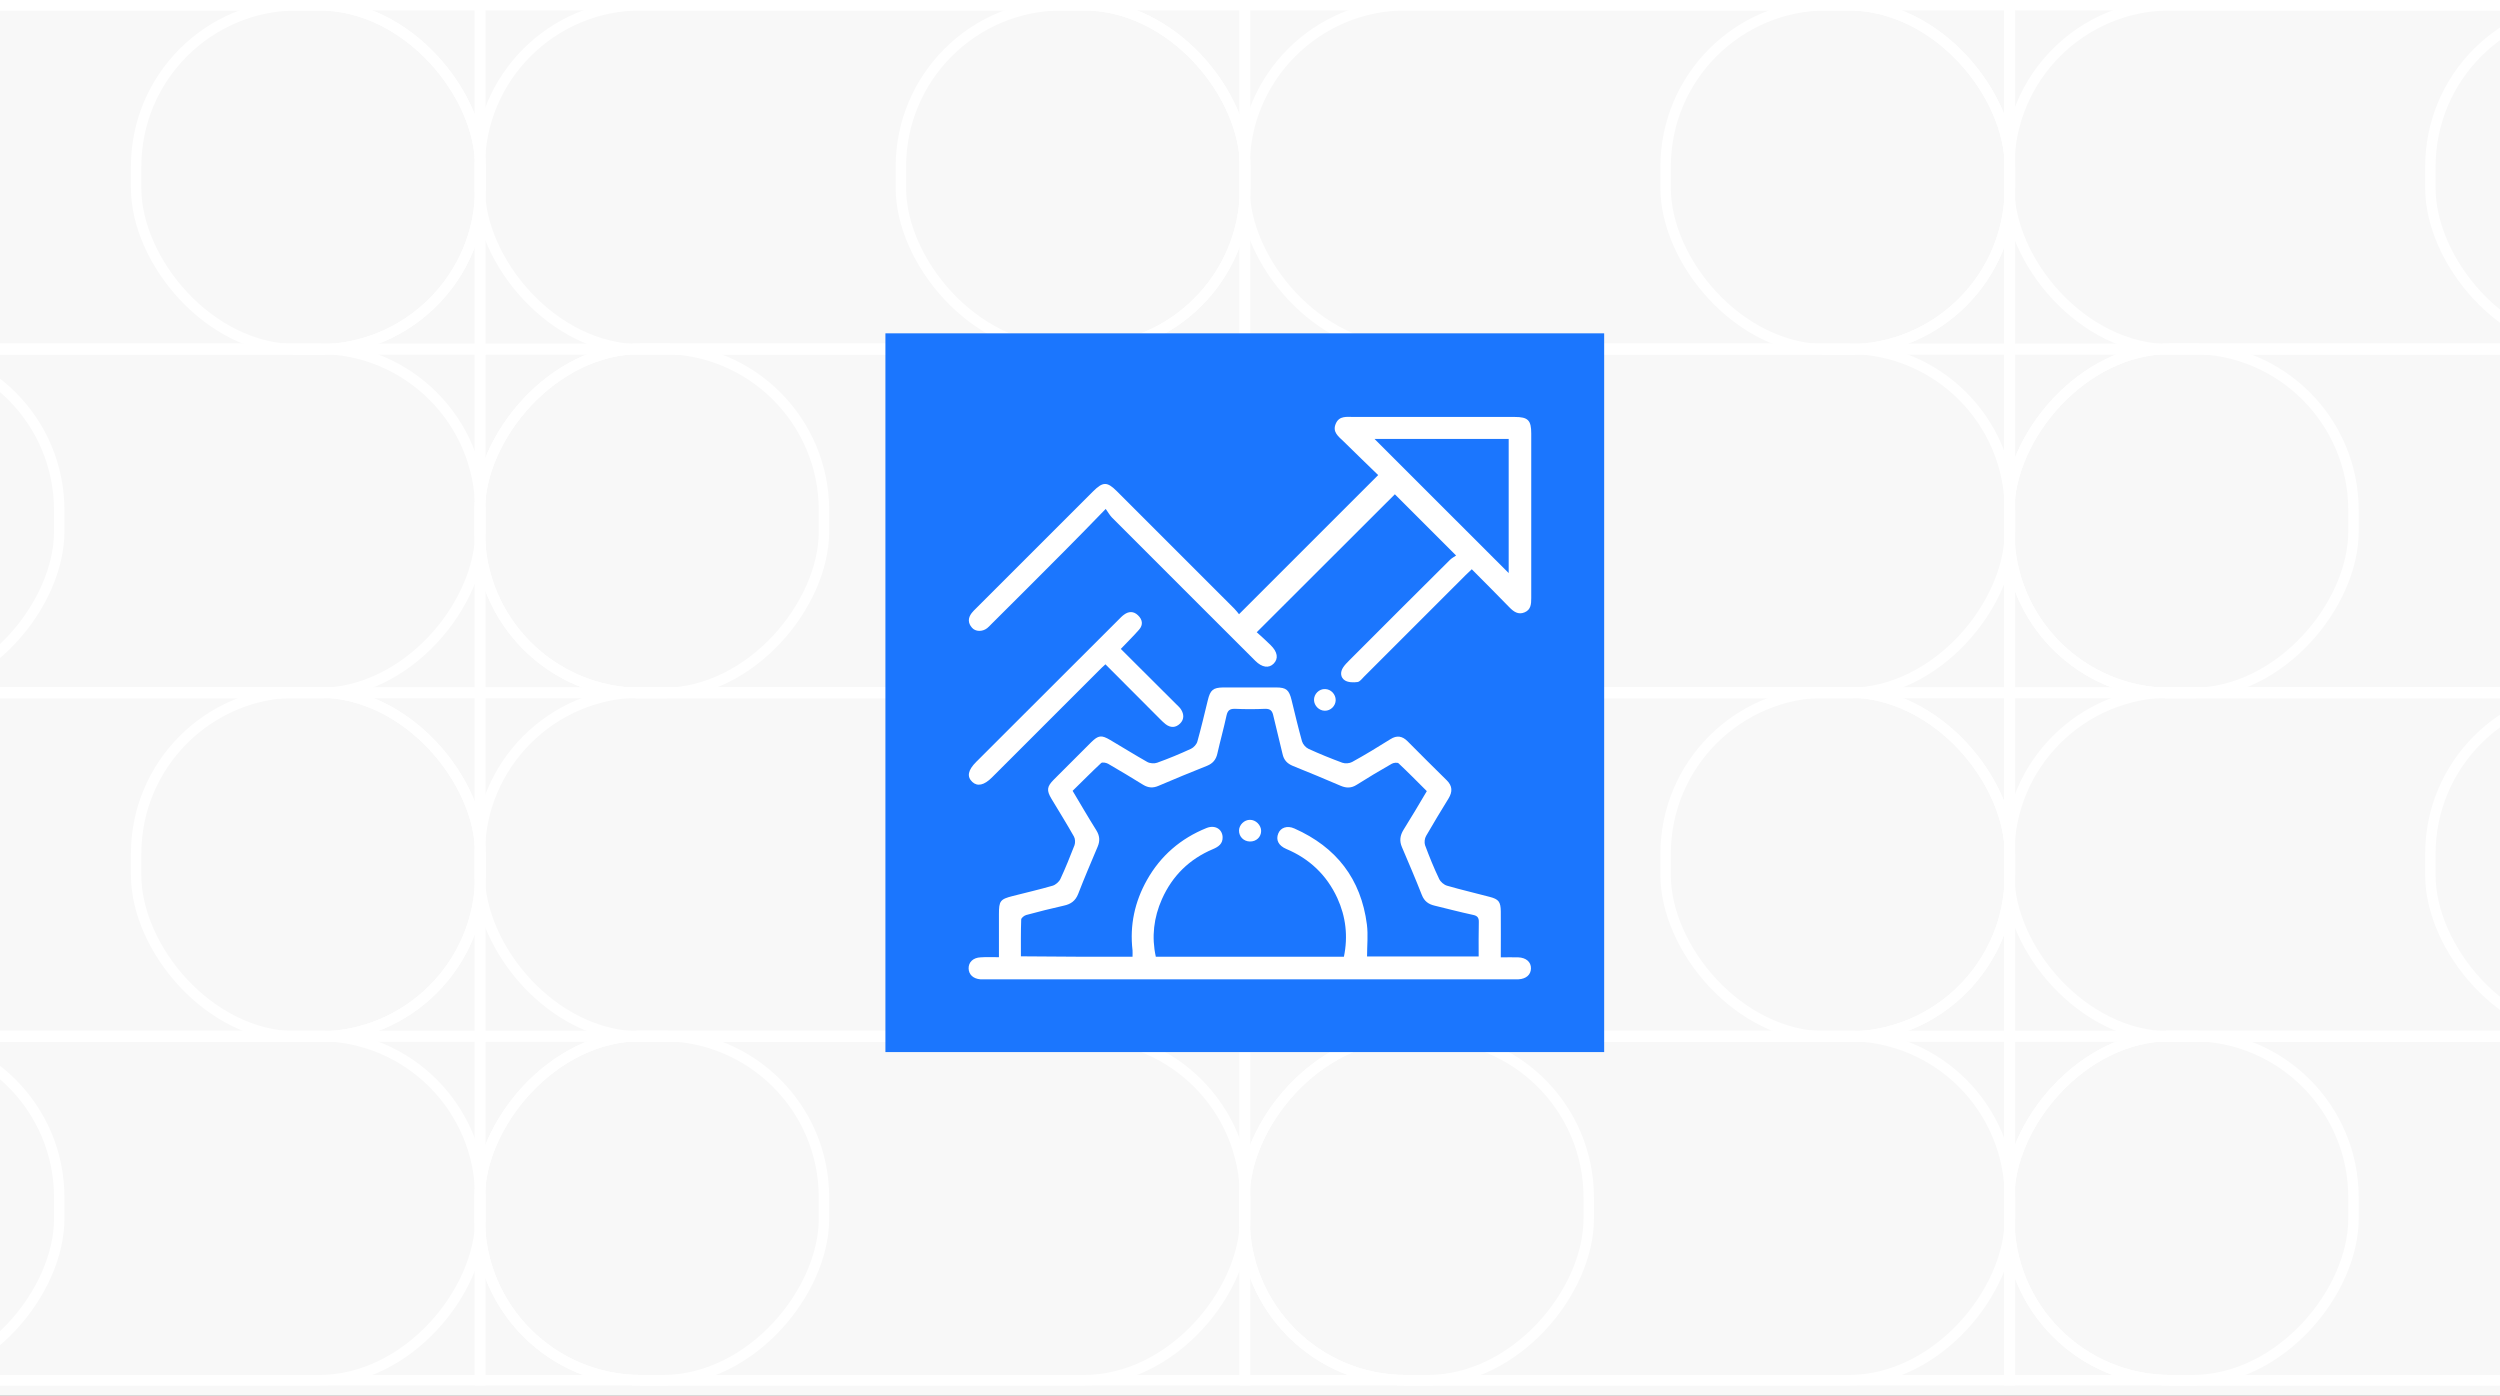 <svg width="240" height="134" viewBox="0 0 240 134" fill="none" xmlns="http://www.w3.org/2000/svg">
<rect x="0" y="0" width="240" height="134" fill="#333333" stroke="none"/>
<g clip-path="url(#clip0_1068_3014)">
<rect width="240" height="134" fill="#F8F8F8"/>
<rect x="-27.363" y="0.5" width="73.48" height="33.048" stroke="white"/>
<rect x="-27.363" y="66.468" width="73.48" height="33.048" stroke="white"/>
<rect x="46.053" y="0.5" width="73.48" height="33.048" stroke="white"/>
<rect x="46.053" y="66.468" width="73.48" height="33.048" stroke="white"/>
<rect x="119.469" y="0.5" width="73.48" height="33.048" stroke="white"/>
<rect x="119.469" y="66.468" width="73.48" height="33.048" stroke="white"/>
<rect x="192.885" y="0.5" width="73.48" height="33.048" stroke="white"/>
<rect x="192.885" y="66.468" width="73.48" height="33.048" stroke="white"/>
<rect x="-27.363" y="0.5" width="73.48" height="33.048" rx="15.5" stroke="white"/>
<rect x="-27.363" y="66.468" width="73.48" height="33.048" rx="15.5" stroke="white"/>
<rect x="46.053" y="0.5" width="73.48" height="33.048" rx="15.5" stroke="white"/>
<rect x="46.053" y="66.468" width="73.48" height="33.048" rx="15.5" stroke="white"/>
<rect x="119.469" y="0.5" width="73.48" height="33.048" rx="15.5" stroke="white"/>
<rect x="119.469" y="66.468" width="73.48" height="33.048" rx="15.5" stroke="white"/>
<rect x="192.885" y="0.5" width="73.48" height="33.048" rx="15.5" stroke="white"/>
<rect x="192.885" y="66.468" width="73.48" height="33.048" rx="15.5" stroke="white"/>
<rect x="13.068" y="0.5" width="33.048" height="33.048" rx="15.5" stroke="white"/>
<rect x="13.068" y="66.468" width="33.048" height="33.048" rx="15.5" stroke="white"/>
<rect x="86.484" y="0.5" width="33.048" height="33.048" rx="15.5" stroke="white"/>
<rect x="86.484" y="66.468" width="33.048" height="33.048" rx="15.5" stroke="white"/>
<rect x="159.9" y="0.5" width="33.048" height="33.048" rx="15.5" stroke="white"/>
<rect x="159.9" y="66.468" width="33.048" height="33.048" rx="15.5" stroke="white"/>
<rect x="233.316" y="0.5" width="33.048" height="33.048" rx="15.5" stroke="white"/>
<rect x="233.316" y="66.468" width="33.048" height="33.048" rx="15.5" stroke="white"/>
<rect x="-0.5" y="0.5" width="73.48" height="33.048" transform="matrix(-1 0 0 1 265.865 32.984)" stroke="white"/>
<rect x="-0.5" y="0.5" width="73.48" height="33.048" transform="matrix(-1 0 0 1 265.865 98.952)" stroke="white"/>
<rect x="-0.5" y="0.5" width="73.48" height="33.048" transform="matrix(-1 0 0 1 192.449 32.984)" stroke="white"/>
<rect x="-0.5" y="0.5" width="73.48" height="33.048" transform="matrix(-1 0 0 1 192.449 98.952)" stroke="white"/>
<rect x="-0.5" y="0.5" width="73.48" height="33.048" transform="matrix(-1 0 0 1 119.033 32.984)" stroke="white"/>
<rect x="-0.5" y="0.5" width="73.48" height="33.048" transform="matrix(-1 0 0 1 119.033 98.952)" stroke="white"/>
<rect x="-0.5" y="0.5" width="73.48" height="33.048" transform="matrix(-1 0 0 1 45.617 32.984)" stroke="white"/>
<rect x="-0.5" y="0.5" width="73.48" height="33.048" transform="matrix(-1 0 0 1 45.617 98.952)" stroke="white"/>
<rect x="-0.5" y="0.5" width="73.48" height="33.048" rx="15.5" transform="matrix(-1 0 0 1 265.865 32.984)" stroke="white"/>
<rect x="-0.5" y="0.5" width="73.48" height="33.048" rx="15.5" transform="matrix(-1 0 0 1 265.865 98.952)" stroke="white"/>
<rect x="-0.5" y="0.5" width="73.48" height="33.048" rx="15.5" transform="matrix(-1 0 0 1 192.449 32.984)" stroke="white"/>
<rect x="-0.5" y="0.5" width="73.48" height="33.048" rx="15.5" transform="matrix(-1 0 0 1 192.449 98.952)" stroke="white"/>
<rect x="-0.5" y="0.5" width="73.48" height="33.048" rx="15.5" transform="matrix(-1 0 0 1 119.033 32.984)" stroke="white"/>
<rect x="-0.5" y="0.5" width="73.48" height="33.048" rx="15.5" transform="matrix(-1 0 0 1 119.033 98.952)" stroke="white"/>
<rect x="-0.5" y="0.5" width="73.48" height="33.048" rx="15.5" transform="matrix(-1 0 0 1 45.617 32.984)" stroke="white"/>
<rect x="-0.5" y="0.5" width="73.48" height="33.048" rx="15.5" transform="matrix(-1 0 0 1 45.617 98.952)" stroke="white"/>
<rect x="-0.5" y="0.5" width="33.048" height="33.048" rx="15.5" transform="matrix(-1 0 0 1 225.434 32.984)" stroke="white"/>
<rect x="-0.5" y="0.5" width="33.048" height="33.048" rx="15.5" transform="matrix(-1 0 0 1 225.434 98.952)" stroke="white"/>
<rect x="-0.5" y="0.5" width="33.048" height="33.048" rx="15.5" transform="matrix(-1 0 0 1 152.018 32.984)" stroke="white"/>
<rect x="-0.5" y="0.5" width="33.048" height="33.048" rx="15.5" transform="matrix(-1 0 0 1 152.018 98.952)" stroke="white"/>
<rect x="-0.5" y="0.5" width="33.048" height="33.048" rx="15.5" transform="matrix(-1 0 0 1 78.602 32.984)" stroke="white"/>
<rect x="-0.5" y="0.5" width="33.048" height="33.048" rx="15.5" transform="matrix(-1 0 0 1 78.602 98.952)" stroke="white"/>
<rect x="-0.5" y="0.5" width="33.048" height="33.048" rx="15.5" transform="matrix(-1 0 0 1 5.186 32.984)" stroke="white"/>
<rect x="-0.5" y="0.5" width="33.048" height="33.048" rx="15.5" transform="matrix(-1 0 0 1 5.186 98.952)" stroke="white"/>
<rect x="85" y="32" width="69" height="69" fill="#1B76FE"/>
<g clip-path="url(#clip1_1068_3014)">
<path d="M95.898 91.891C95.898 90.457 95.898 89.108 95.898 87.758C95.898 86.493 96.01 86.324 97.234 86.015C98.499 85.691 99.779 85.396 101.044 85.031C101.34 84.946 101.677 84.651 101.804 84.37C102.296 83.315 102.732 82.219 103.154 81.136C103.238 80.897 103.224 80.532 103.098 80.307C102.409 79.084 101.663 77.889 100.946 76.694C100.454 75.878 100.496 75.513 101.171 74.838C102.366 73.643 103.548 72.448 104.743 71.267C105.446 70.578 105.727 70.536 106.585 71.042C107.78 71.745 108.948 72.476 110.143 73.151C110.396 73.291 110.818 73.32 111.085 73.221C112.182 72.828 113.265 72.378 114.334 71.885C114.601 71.759 114.882 71.45 114.952 71.168C115.318 69.861 115.627 68.54 115.951 67.218C116.19 66.234 116.457 66.009 117.441 65.995C119.129 65.995 120.816 65.995 122.504 65.995C123.488 65.995 123.755 66.234 123.994 67.218C124.318 68.54 124.627 69.861 124.993 71.168C125.077 71.45 125.344 71.759 125.612 71.885C126.68 72.378 127.763 72.813 128.86 73.221C129.141 73.32 129.549 73.291 129.802 73.151C131.054 72.462 132.277 71.717 133.487 70.958C134.105 70.564 134.626 70.662 135.118 71.154C136.369 72.42 137.635 73.671 138.901 74.922C139.435 75.457 139.449 76.005 139.069 76.637C138.338 77.832 137.607 79.027 136.904 80.251C136.763 80.49 136.721 80.883 136.805 81.136C137.213 82.233 137.649 83.315 138.155 84.37C138.282 84.651 138.619 84.946 138.929 85.031C140.279 85.424 141.643 85.734 143.007 86.099C143.879 86.324 144.062 86.577 144.076 87.491C144.09 88.939 144.076 90.387 144.076 91.905C144.68 91.905 145.215 91.891 145.749 91.905C146.509 91.933 146.987 92.355 146.973 92.974C146.959 93.578 146.509 93.972 145.777 94.014C145.609 94.028 145.454 94.014 145.285 94.014C128.41 94.014 111.549 94.014 94.674 94.014C94.491 94.014 94.294 94.028 94.112 94.014C93.437 93.958 93.001 93.564 92.987 92.974C92.973 92.369 93.423 91.933 94.14 91.905C94.716 91.863 95.265 91.891 95.898 91.891ZM108.723 91.849C108.723 91.61 108.737 91.413 108.723 91.231C108.441 88.826 108.934 86.563 110.115 84.468C111.423 82.148 113.349 80.49 115.824 79.491C116.626 79.168 117.329 79.576 117.371 80.349C117.399 80.996 116.977 81.291 116.443 81.516C114.179 82.472 112.548 84.075 111.549 86.31C110.762 88.081 110.537 89.937 110.959 91.849C117.005 91.849 122.996 91.849 129.015 91.849C129.423 89.881 129.198 87.997 128.382 86.212C127.369 84.018 125.724 82.444 123.488 81.502C122.729 81.178 122.462 80.63 122.715 80.011C122.94 79.449 123.573 79.224 124.262 79.534C128.284 81.319 130.66 84.37 131.223 88.756C131.349 89.754 131.237 90.795 131.237 91.821C134.837 91.821 138.38 91.821 141.952 91.821C141.952 90.682 141.938 89.614 141.966 88.531C141.98 88.095 141.826 87.913 141.404 87.828C140.166 87.561 138.943 87.238 137.719 86.942C137.129 86.802 136.735 86.521 136.496 85.916C135.891 84.37 135.23 82.837 134.584 81.319C134.33 80.728 134.401 80.208 134.738 79.66C135.498 78.451 136.215 77.228 136.974 75.948C136.06 75.035 135.174 74.135 134.26 73.277C134.148 73.179 133.782 73.221 133.613 73.32C132.474 73.966 131.349 74.641 130.238 75.344C129.732 75.667 129.254 75.667 128.719 75.442C127.187 74.782 125.654 74.149 124.121 73.53C123.573 73.305 123.249 72.968 123.123 72.378C122.841 71.14 122.518 69.931 122.237 68.694C122.138 68.244 121.955 68.033 121.449 68.047C120.493 68.09 119.523 68.09 118.566 68.047C118.074 68.033 117.863 68.188 117.751 68.666C117.484 69.903 117.146 71.112 116.865 72.35C116.738 72.926 116.429 73.291 115.88 73.516C114.319 74.135 112.759 74.782 111.212 75.442C110.691 75.667 110.241 75.639 109.749 75.344C108.638 74.655 107.513 73.98 106.374 73.32C106.191 73.221 105.826 73.151 105.713 73.249C104.771 74.121 103.885 75.035 102.971 75.92C103.759 77.242 104.476 78.479 105.235 79.688C105.573 80.222 105.615 80.715 105.376 81.277C104.743 82.781 104.096 84.285 103.505 85.818C103.238 86.493 102.788 86.802 102.127 86.942C100.918 87.21 99.709 87.519 98.513 87.842C98.316 87.898 98.035 88.124 98.035 88.278C97.993 89.445 98.007 90.612 98.007 91.807C101.607 91.849 105.137 91.849 108.723 91.849Z" fill="white"/>
<path d="M106.148 48.857C104.713 50.333 103.434 51.655 102.126 52.962C99.834 55.268 97.527 57.574 95.221 59.865C95.067 60.02 94.926 60.174 94.771 60.301C94.307 60.666 93.646 60.652 93.309 60.259C92.915 59.809 92.915 59.331 93.281 58.853C93.407 58.684 93.562 58.544 93.716 58.389C97.443 54.663 101.184 50.91 104.938 47.17C105.881 46.228 106.288 46.228 107.217 47.156C110.971 50.91 114.74 54.677 118.495 58.431C118.677 58.614 118.832 58.825 118.945 58.965C123.402 54.509 127.804 50.108 132.304 45.609C131.249 44.583 130.11 43.486 128.985 42.376C128.507 41.912 127.874 41.476 128.24 40.661C128.577 39.888 129.309 40.028 129.956 40.028C135.117 40.028 140.263 40.028 145.424 40.028C146.69 40.028 146.999 40.351 146.999 41.603C146.999 46.875 146.999 52.147 146.999 57.419C146.999 57.981 146.971 58.529 146.367 58.783C145.748 59.05 145.298 58.712 144.89 58.291C143.709 57.081 142.527 55.886 141.29 54.649C141.065 54.874 140.868 55.043 140.699 55.212C137.451 58.459 134.202 61.707 130.954 64.954C130.757 65.151 130.546 65.446 130.321 65.475C129.927 65.531 129.421 65.517 129.112 65.32C128.69 65.053 128.634 64.533 128.943 64.069C129.112 63.816 129.323 63.605 129.548 63.38C132.754 60.16 135.974 56.955 139.195 53.749C139.377 53.567 139.617 53.454 139.785 53.328C137.718 51.261 135.792 49.335 133.907 47.451C129.548 51.809 125.16 56.196 120.646 60.695C121.068 61.074 121.532 61.482 121.982 61.932C122.657 62.593 122.742 63.225 122.277 63.703C121.813 64.181 121.152 64.083 120.506 63.436C115.921 58.853 111.323 54.27 106.738 49.672C106.527 49.447 106.387 49.194 106.148 48.857ZM131.952 42.137C136.27 46.453 140.559 50.741 144.834 55.015C144.834 50.769 144.834 46.453 144.834 42.137C140.502 42.137 136.213 42.137 131.952 42.137Z" fill="white"/>
<path d="M107.597 62.297C109.383 64.083 111.141 65.826 112.899 67.584C113.068 67.752 113.25 67.907 113.377 68.104C113.672 68.568 113.686 69.06 113.293 69.453C112.871 69.875 112.379 69.889 111.9 69.524C111.718 69.383 111.549 69.214 111.38 69.046C109.65 67.302 107.907 65.559 106.121 63.774C105.896 63.984 105.685 64.167 105.502 64.364C102.071 67.794 98.654 71.211 95.222 74.641C94.477 75.386 93.83 75.527 93.338 75.063C92.804 74.557 92.916 73.938 93.718 73.137C98.274 68.582 102.83 64.041 107.386 59.486C107.555 59.317 107.71 59.148 107.907 59.008C108.357 58.67 108.835 58.67 109.243 59.064C109.679 59.472 109.763 59.978 109.355 60.442C108.807 61.074 108.216 61.637 107.597 62.297Z" fill="white"/>
<path d="M127.185 68.23C126.637 68.23 126.159 67.752 126.145 67.204C126.131 66.628 126.637 66.121 127.214 66.15C127.776 66.164 128.226 66.656 128.226 67.204C128.226 67.766 127.734 68.244 127.185 68.23Z" fill="white"/>
<path d="M119.986 80.785C119.382 80.77 118.932 80.307 118.946 79.716C118.96 79.182 119.452 78.704 119.986 78.704C120.549 78.69 121.069 79.21 121.069 79.772C121.069 80.349 120.605 80.799 119.986 80.785Z" fill="white"/>
</g>
</g>
<defs>
<clipPath id="clip0_1068_3014">
<rect width="240" height="134" fill="white"/>
</clipPath>
<clipPath id="clip1_1068_3014">
<rect width="54" height="54" fill="white" transform="translate(93 40)"/>
</clipPath>
</defs>
</svg>
